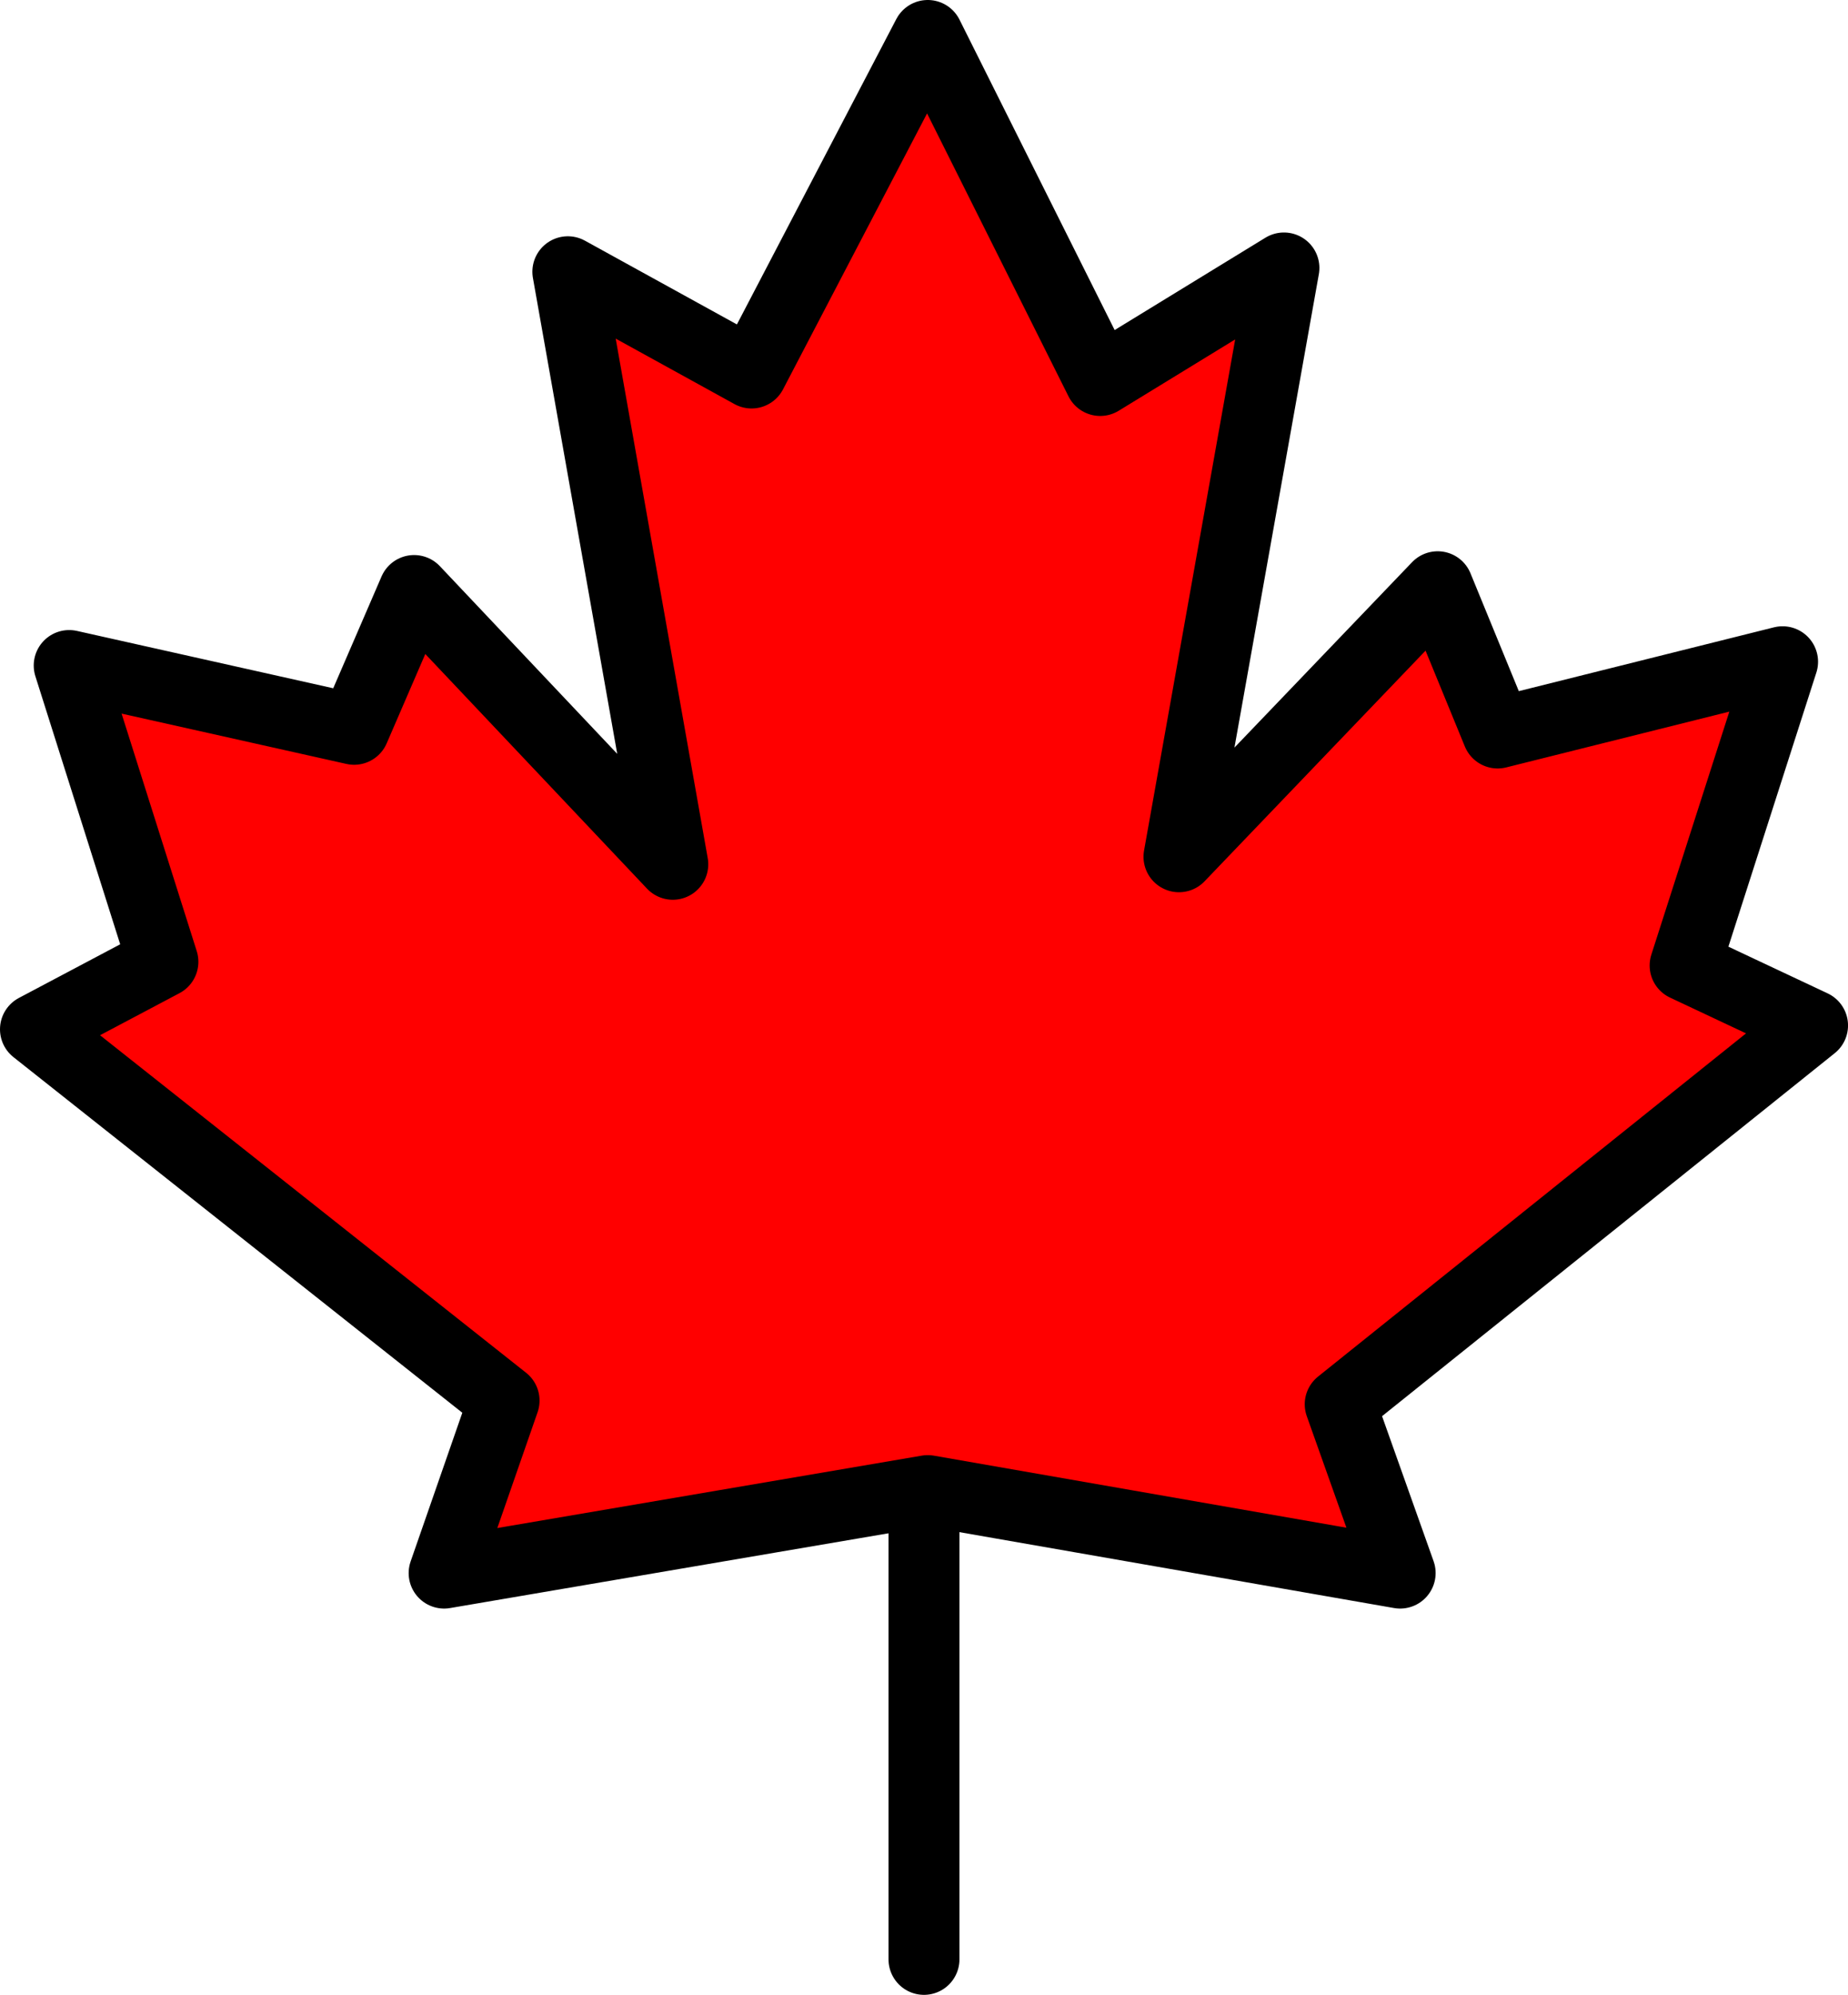 <svg viewBox="0 0 469.03 506.14" xmlns="http://www.w3.org/2000/svg" id="Layer_2">
  <defs>
    <style>
      .cls-1 {
        fill: red;
        stroke-linejoin: round;
      }

      .cls-1, .cls-2 {
        stroke: #000;
        stroke-width: 18px;
      }

      .cls-2 {
        fill: none;
        stroke-linecap: round;
        stroke-miterlimit: 10;
      }
    </style>
  </defs>
  <g id="tree">
    <g>
      <path d="M355.36,399.13c-39.96-6.98-79.93-13.96-119.89-20.93-40.92,6.98-81.83,13.96-122.75,20.93,5.07-14.59,10.15-29.18,15.22-43.77-39.65-31.4-79.3-62.8-118.94-94.2,10.78-5.71,21.57-11.42,32.35-17.13-7.93-25.06-15.86-50.11-23.79-75.17,24.11,5.39,48.21,10.78,72.32,16.18,5.07-11.74,10.15-23.47,15.22-35.21,21.89,23.15,43.77,46.31,65.66,69.46-8.88-50.11-17.76-100.23-26.64-150.34,15.54,8.56,31.08,17.13,46.63,25.69,14.91-28.55,29.81-57.09,44.72-85.64,14.59,29.18,29.18,58.36,43.77,87.54,15.54-9.52,31.08-19.03,46.63-28.55-8.88,49.8-17.76,99.59-26.64,149.39,21.89-22.84,43.77-45.67,65.66-68.51,5.07,12.37,10.15,24.74,15.22,37.11,24.11-6.03,48.21-12.05,72.32-18.08-8.25,25.69-16.49,51.38-24.74,77.07,10.78,5.07,21.57,10.15,32.35,15.22-39.96,32.04-79.93,64.07-119.89,96.11,5.07,14.27,10.15,28.55,15.22,42.82Z" class="cls-1"></path>
      <line y2="379.15" x2="234.51" y1="497.14" x1="234.51" class="cls-2"></line>
    </g>
  </g>
</svg>